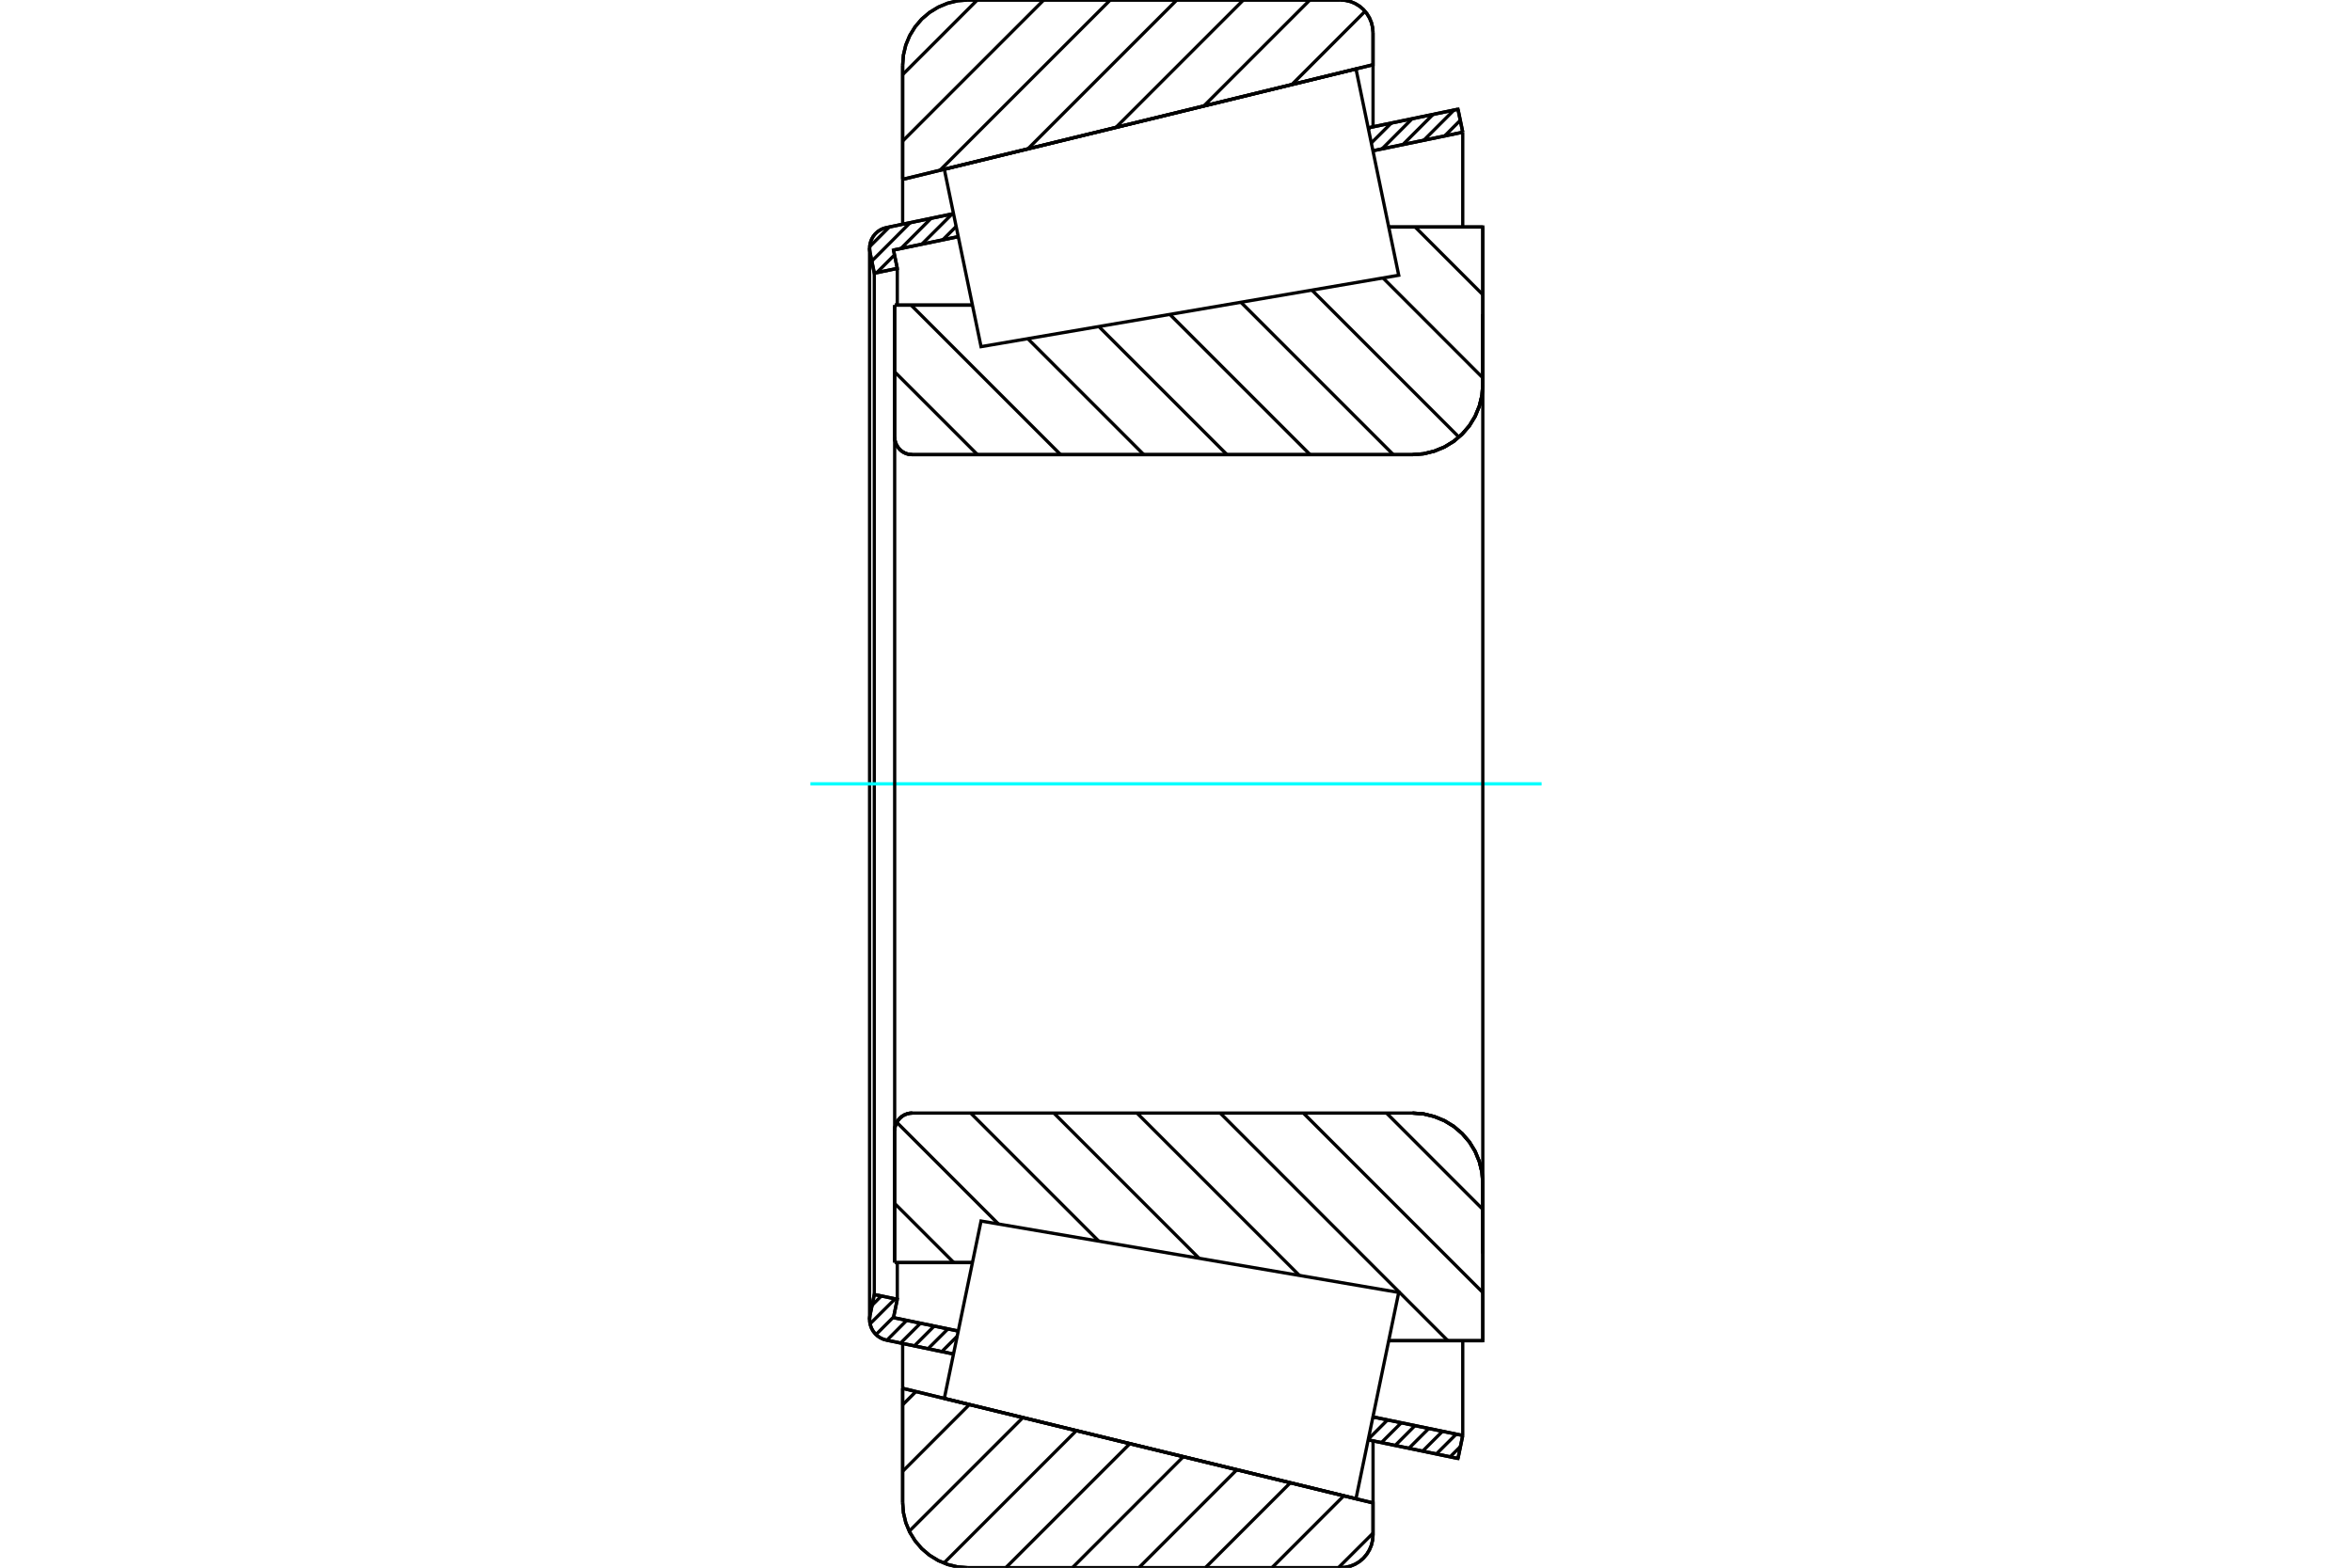 <?xml version="1.0" standalone="no"?>
<!DOCTYPE svg PUBLIC "-//W3C//DTD SVG 1.1//EN"
	"http://www.w3.org/Graphics/SVG/1.1/DTD/svg11.dtd">
<svg xmlns="http://www.w3.org/2000/svg" height="100%" width="100%" viewBox="0 0 36000 24000">
	<rect x="-1800" y="-1200" width="39600" height="26400" style="fill:#FFF"/>
	<g style="fill:none; fill-rule:evenodd" transform="matrix(1 0 0 1 0 0)">
		<g style="fill:none; stroke:#000; stroke-width:50; shape-rendering:geometricPrecision">
			<line x1="13694" y1="4671" x2="14884" y2="4671"/>
			<line x1="13694" y1="6691" x2="13694" y2="4671"/>
			<polyline points="13694,6691 13697,6733 13707,6774 13723,6813 13746,6849 13773,6881 13805,6909 13841,6931 13880,6947 13921,6957 13963,6960"/>
			<line x1="21621" y1="6960" x2="13963" y2="6960"/>
			<polyline points="21621,6960 21789,6947 21953,6907 22109,6843 22253,6755 22381,6645 22491,6517 22579,6373 22643,6217 22683,6053 22696,5885"/>
			<line x1="22696" y1="3475" x2="22696" y2="5885"/>
			<line x1="22696" y1="3475" x2="21255" y2="3475"/>
			<line x1="22696" y1="20525" x2="21255" y2="20525"/>
			<line x1="22696" y1="18115" x2="22696" y2="20525"/>
			<polyline points="22696,18115 22683,17947 22643,17783 22579,17627 22491,17483 22381,17355 22253,17245 22109,17157 21953,17093 21789,17053 21621,17040"/>
			<polyline points="13963,17040 13921,17043 13880,17053 13841,17069 13805,17091 13773,17119 13746,17151 13723,17187 13707,17226 13697,17267 13694,17309"/>
			<line x1="13694" y1="19329" x2="13694" y2="17309"/>
			<line x1="14884" y1="19329" x2="13694" y2="19329"/>
			<line x1="21255" y1="4241" x2="21255" y2="4240"/>
			<line x1="21255" y1="19760" x2="21255" y2="19759"/>
			<polyline points="13694,6691 13697,6733 13707,6774 13723,6813 13746,6849 13773,6881 13805,6909 13841,6931 13880,6947 13921,6957 13963,6960"/>
			<polyline points="13963,17040 13921,17043 13880,17053 13841,17069 13805,17091 13773,17119 13746,17151 13723,17187 13707,17226 13697,17267 13694,17309"/>
			<polyline points="21621,6960 21789,6947 21953,6907 22109,6843 22253,6755 22381,6645 22491,6517 22579,6373 22643,6217 22683,6053 22696,5885"/>
			<polyline points="22696,18115 22683,17947 22643,17783 22579,17627 22491,17483 22381,17355 22253,17245 22109,17157 21953,17093 21789,17053 21621,17040"/>
			<line x1="14594" y1="20729" x2="13568" y2="20516"/>
			<line x1="22316" y1="22328" x2="20941" y2="22043"/>
			<line x1="22389" y1="21976" x2="22316" y2="22328"/>
			<line x1="21014" y1="21692" x2="22389" y2="21976"/>
			<line x1="13676" y1="20172" x2="14667" y2="20377"/>
			<line x1="13734" y1="19891" x2="13676" y2="20172"/>
			<line x1="13382" y1="19818" x2="13734" y2="19891"/>
			<line x1="13317" y1="20134" x2="13382" y2="19818"/>
			<polyline points="13317,20134 13312,20167 13310,20200 13314,20249 13325,20296 13343,20342 13368,20384 13399,20422 13435,20455 13476,20482 13521,20503 13568,20516"/>
			<line x1="20941" y1="1957" x2="22316" y2="1672"/>
			<line x1="13568" y1="3484" x2="14594" y2="3271"/>
			<polyline points="13568,3484 13521,3497 13476,3518 13435,3545 13399,3578 13368,3616 13343,3658 13325,3704 13314,3751 13310,3800 13312,3833 13317,3866"/>
			<line x1="13382" y1="4182" x2="13317" y2="3866"/>
			<line x1="13734" y1="4109" x2="13382" y2="4182"/>
			<line x1="13676" y1="3828" x2="13734" y2="4109"/>
			<line x1="14667" y1="3623" x2="13676" y2="3828"/>
			<line x1="22389" y1="2024" x2="21014" y2="2308"/>
			<line x1="22316" y1="1672" x2="22389" y2="2024"/>
			<line x1="13382" y1="4182" x2="13382" y2="19818"/>
			<line x1="13734" y1="19328" x2="13734" y2="19891"/>
			<line x1="13734" y1="4109" x2="13734" y2="4672"/>
			<line x1="22389" y1="20525" x2="22389" y2="21976"/>
			<line x1="22389" y1="2024" x2="22389" y2="3475"/>
			<line x1="13310" y1="3800" x2="13310" y2="20200"/>
			<polyline points="20516,24000 20594,23994 20671,23976 20743,23946 20810,23905 20869,23854 20920,23794 20961,23727 20991,23655 21009,23579 21016,23501"/>
			<line x1="21016" y1="23009" x2="21016" y2="23501"/>
			<line x1="13816" y1="21254" x2="21016" y2="23009"/>
			<line x1="13816" y1="23002" x2="13816" y2="21254"/>
			<polyline points="13816,23002 13828,23158 13864,23310 13924,23455 14006,23588 14108,23708 14227,23809 14361,23891 14505,23951 14658,23988 14814,24000"/>
			<line x1="20516" y1="24000" x2="14814" y2="24000"/>
			<polyline points="21016,499 21009,421 20991,345 20961,273 20920,206 20869,146 20810,95 20743,54 20671,24 20594,6 20516,0"/>
			<line x1="14814" y1="0" x2="20516" y2="0"/>
			<polyline points="14814,0 14658,12 14505,49 14361,109 14227,191 14108,292 14006,412 13924,545 13864,690 13828,842 13816,998"/>
			<line x1="13816" y1="2746" x2="13816" y2="998"/>
			<line x1="21016" y1="991" x2="13816" y2="2746"/>
			<line x1="21016" y1="499" x2="21016" y2="991"/>
			<line x1="21016" y1="22059" x2="21016" y2="23009"/>
			<line x1="21016" y1="991" x2="21016" y2="1941"/>
			<line x1="13816" y1="20568" x2="13816" y2="21254"/>
			<line x1="13816" y1="2746" x2="13816" y2="3432"/>
			<line x1="21660" y1="3475" x2="22696" y2="4511"/>
			<line x1="21168" y1="4255" x2="22696" y2="5784"/>
			<line x1="20080" y1="4441" x2="22331" y2="6692"/>
			<line x1="18993" y1="4627" x2="21326" y2="6960"/>
			<line x1="17906" y1="4813" x2="20053" y2="6960"/>
			<line x1="16819" y1="4999" x2="18780" y2="6960"/>
			<line x1="15732" y1="5185" x2="17507" y2="6960"/>
			<line x1="13945" y1="4671" x2="16234" y2="6960"/>
			<line x1="13694" y1="5693" x2="14961" y2="6960"/>
			<line x1="21222" y1="17040" x2="22696" y2="18514"/>
			<line x1="19949" y1="17040" x2="22696" y2="19787"/>
			<line x1="18676" y1="17040" x2="22161" y2="20525"/>
			<line x1="17403" y1="17040" x2="19889" y2="19526"/>
			<line x1="16130" y1="17040" x2="18353" y2="19263"/>
			<line x1="14857" y1="17040" x2="16818" y2="19001"/>
			<line x1="13726" y1="17182" x2="15282" y2="18738"/>
			<line x1="13694" y1="18424" x2="14599" y2="19329"/>
			<polyline points="13694,4671 13694,6691 13697,6733 13707,6774 13723,6813 13746,6849 13773,6881 13805,6909 13841,6931 13880,6947 13921,6957 13963,6960 21621,6960 21789,6947 21953,6907 22109,6843 22253,6755 22381,6645 22491,6517 22579,6373 22643,6217 22683,6053 22696,5885 22696,3475 21255,3475"/>
			<line x1="14884" y1="4671" x2="13694" y2="4671"/>
			<line x1="13694" y1="19329" x2="14884" y2="19329"/>
			<polyline points="21255,20525 22696,20525 22696,18115 22683,17947 22643,17783 22579,17627 22491,17483 22381,17355 22253,17245 22109,17157 21953,17093 21789,17053 21621,17040 13963,17040 13921,17043 13880,17053 13841,17069 13805,17091 13773,17119 13746,17151 13723,17187 13707,17226 13697,17267 13694,17309 13694,19329"/>
		</g>
		<g style="fill:none; stroke:#0FF; stroke-width:50; shape-rendering:geometricPrecision">
			<line x1="12404" y1="12000" x2="23596" y2="12000"/>
		</g>
		<g style="fill:none; stroke:#000; stroke-width:50; shape-rendering:geometricPrecision">
			<line x1="21016" y1="23471" x2="20486" y2="24000"/>
			<line x1="20568" y1="22900" x2="19468" y2="24000"/>
			<line x1="19749" y1="22701" x2="18450" y2="24000"/>
			<line x1="18931" y1="22501" x2="17432" y2="24000"/>
			<line x1="18112" y1="22301" x2="16414" y2="24000"/>
			<line x1="17293" y1="22102" x2="15395" y2="24000"/>
			<line x1="16475" y1="21902" x2="14447" y2="23930"/>
			<line x1="15656" y1="21703" x2="13918" y2="23441"/>
			<line x1="14837" y1="21503" x2="13816" y2="22525"/>
			<line x1="14019" y1="21304" x2="13816" y2="21507"/>
			<line x1="20894" y1="173" x2="19774" y2="1294"/>
			<line x1="20049" y1="0" x2="18427" y2="1622"/>
			<line x1="19031" y1="0" x2="17081" y2="1950"/>
			<line x1="18012" y1="0" x2="15734" y2="2278"/>
			<line x1="16994" y1="0" x2="14388" y2="2606"/>
			<line x1="15976" y1="0" x2="13816" y2="2160"/>
			<line x1="14958" y1="0" x2="13816" y2="1142"/>
			<line x1="13816" y1="2746" x2="13816" y2="998"/>
			<polyline points="14814,0 14658,12 14505,49 14361,109 14227,191 14108,292 14006,412 13924,545 13864,690 13828,842 13816,998"/>
			<line x1="14814" y1="0" x2="20516" y2="0"/>
			<polyline points="21016,499 21009,421 20991,345 20961,273 20920,206 20869,146 20810,95 20743,54 20671,24 20594,6 20516,0"/>
			<polyline points="21016,499 21016,991 13816,2746"/>
			<polyline points="13816,21254 21016,23009 21016,23501"/>
			<polyline points="20516,24000 20594,23994 20671,23976 20743,23946 20810,23905 20869,23854 20920,23794 20961,23727 20991,23655 21009,23579 21016,23501"/>
			<line x1="20516" y1="24000" x2="14814" y2="24000"/>
			<polyline points="13816,23002 13828,23158 13864,23310 13924,23455 14006,23588 14108,23708 14227,23809 14361,23891 14505,23951 14658,23988 14814,24000"/>
			<line x1="13816" y1="23002" x2="13816" y2="21254"/>
			<line x1="22354" y1="22145" x2="22196" y2="22303"/>
			<line x1="22289" y1="21956" x2="21985" y2="22259"/>
			<line x1="22079" y1="21912" x2="21775" y2="22216"/>
			<line x1="21869" y1="21869" x2="21565" y2="22172"/>
			<line x1="21658" y1="21825" x2="21355" y2="22129"/>
			<line x1="21448" y1="21782" x2="21144" y2="22085"/>
			<line x1="21238" y1="21738" x2="20943" y2="22033"/>
			<line x1="21028" y1="21695" x2="21010" y2="21712"/>
			<line x1="14651" y1="20457" x2="14416" y2="20692"/>
			<line x1="14509" y1="20345" x2="14205" y2="20648"/>
			<line x1="14299" y1="20301" x2="13995" y2="20605"/>
			<line x1="14089" y1="20258" x2="13785" y2="20561"/>
			<line x1="13878" y1="20214" x2="13575" y2="20518"/>
			<line x1="13678" y1="20161" x2="13408" y2="20431"/>
			<line x1="13701" y1="19884" x2="13317" y2="20267"/>
			<line x1="13490" y1="19840" x2="13348" y2="19983"/>
			<line x1="22351" y1="1842" x2="22113" y2="2081"/>
			<line x1="22255" y1="1685" x2="21793" y2="2147"/>
			<line x1="21935" y1="1751" x2="21473" y2="2213"/>
			<line x1="21615" y1="1817" x2="21153" y2="2280"/>
			<line x1="21295" y1="1884" x2="20989" y2="2189"/>
			<line x1="20975" y1="1950" x2="20946" y2="1979"/>
			<line x1="14635" y1="3467" x2="14430" y2="3672"/>
			<line x1="14573" y1="3276" x2="14110" y2="3738"/>
			<line x1="14252" y1="3342" x2="13790" y2="3804"/>
			<line x1="13691" y1="3903" x2="13420" y2="4174"/>
			<line x1="13932" y1="3408" x2="13344" y2="3997"/>
			<line x1="13612" y1="3475" x2="13311" y2="3776"/>
			<polyline points="22389,2024 22316,1672 20941,1957"/>
			<polyline points="14594,3271 13568,3484 13519,3498 13473,3520 13431,3548 13394,3583 13363,3623 13339,3667 13322,3715 13312,3765 13311,3815 13317,3866 13382,4182 13734,4109 13676,3828 14667,3623"/>
			<line x1="21014" y1="2308" x2="22389" y2="2024"/>
			<line x1="22389" y1="21976" x2="21014" y2="21692"/>
			<polyline points="14667,20377 13676,20172 13734,19891 13382,19818 13317,20134 13311,20185 13312,20235 13322,20285 13339,20333 13363,20377 13394,20417 13431,20452 13473,20480 13519,20502 13568,20516 14594,20729"/>
			<polyline points="20941,22043 22316,22328 22389,21976"/>
			<polyline points="14735,20050 15016,18693 21409,19786 21082,21365 20755,22944 14454,21408 14735,20050"/>
			<polyline points="14735,3950 14454,2592 20755,1056 21082,2635 21409,4214 15016,5307 14735,3950"/>
			<line x1="22696" y1="19190" x2="22696" y2="4810"/>
			<line x1="13694" y1="17309" x2="13694" y2="6691"/>
		</g>
	</g>
</svg>
